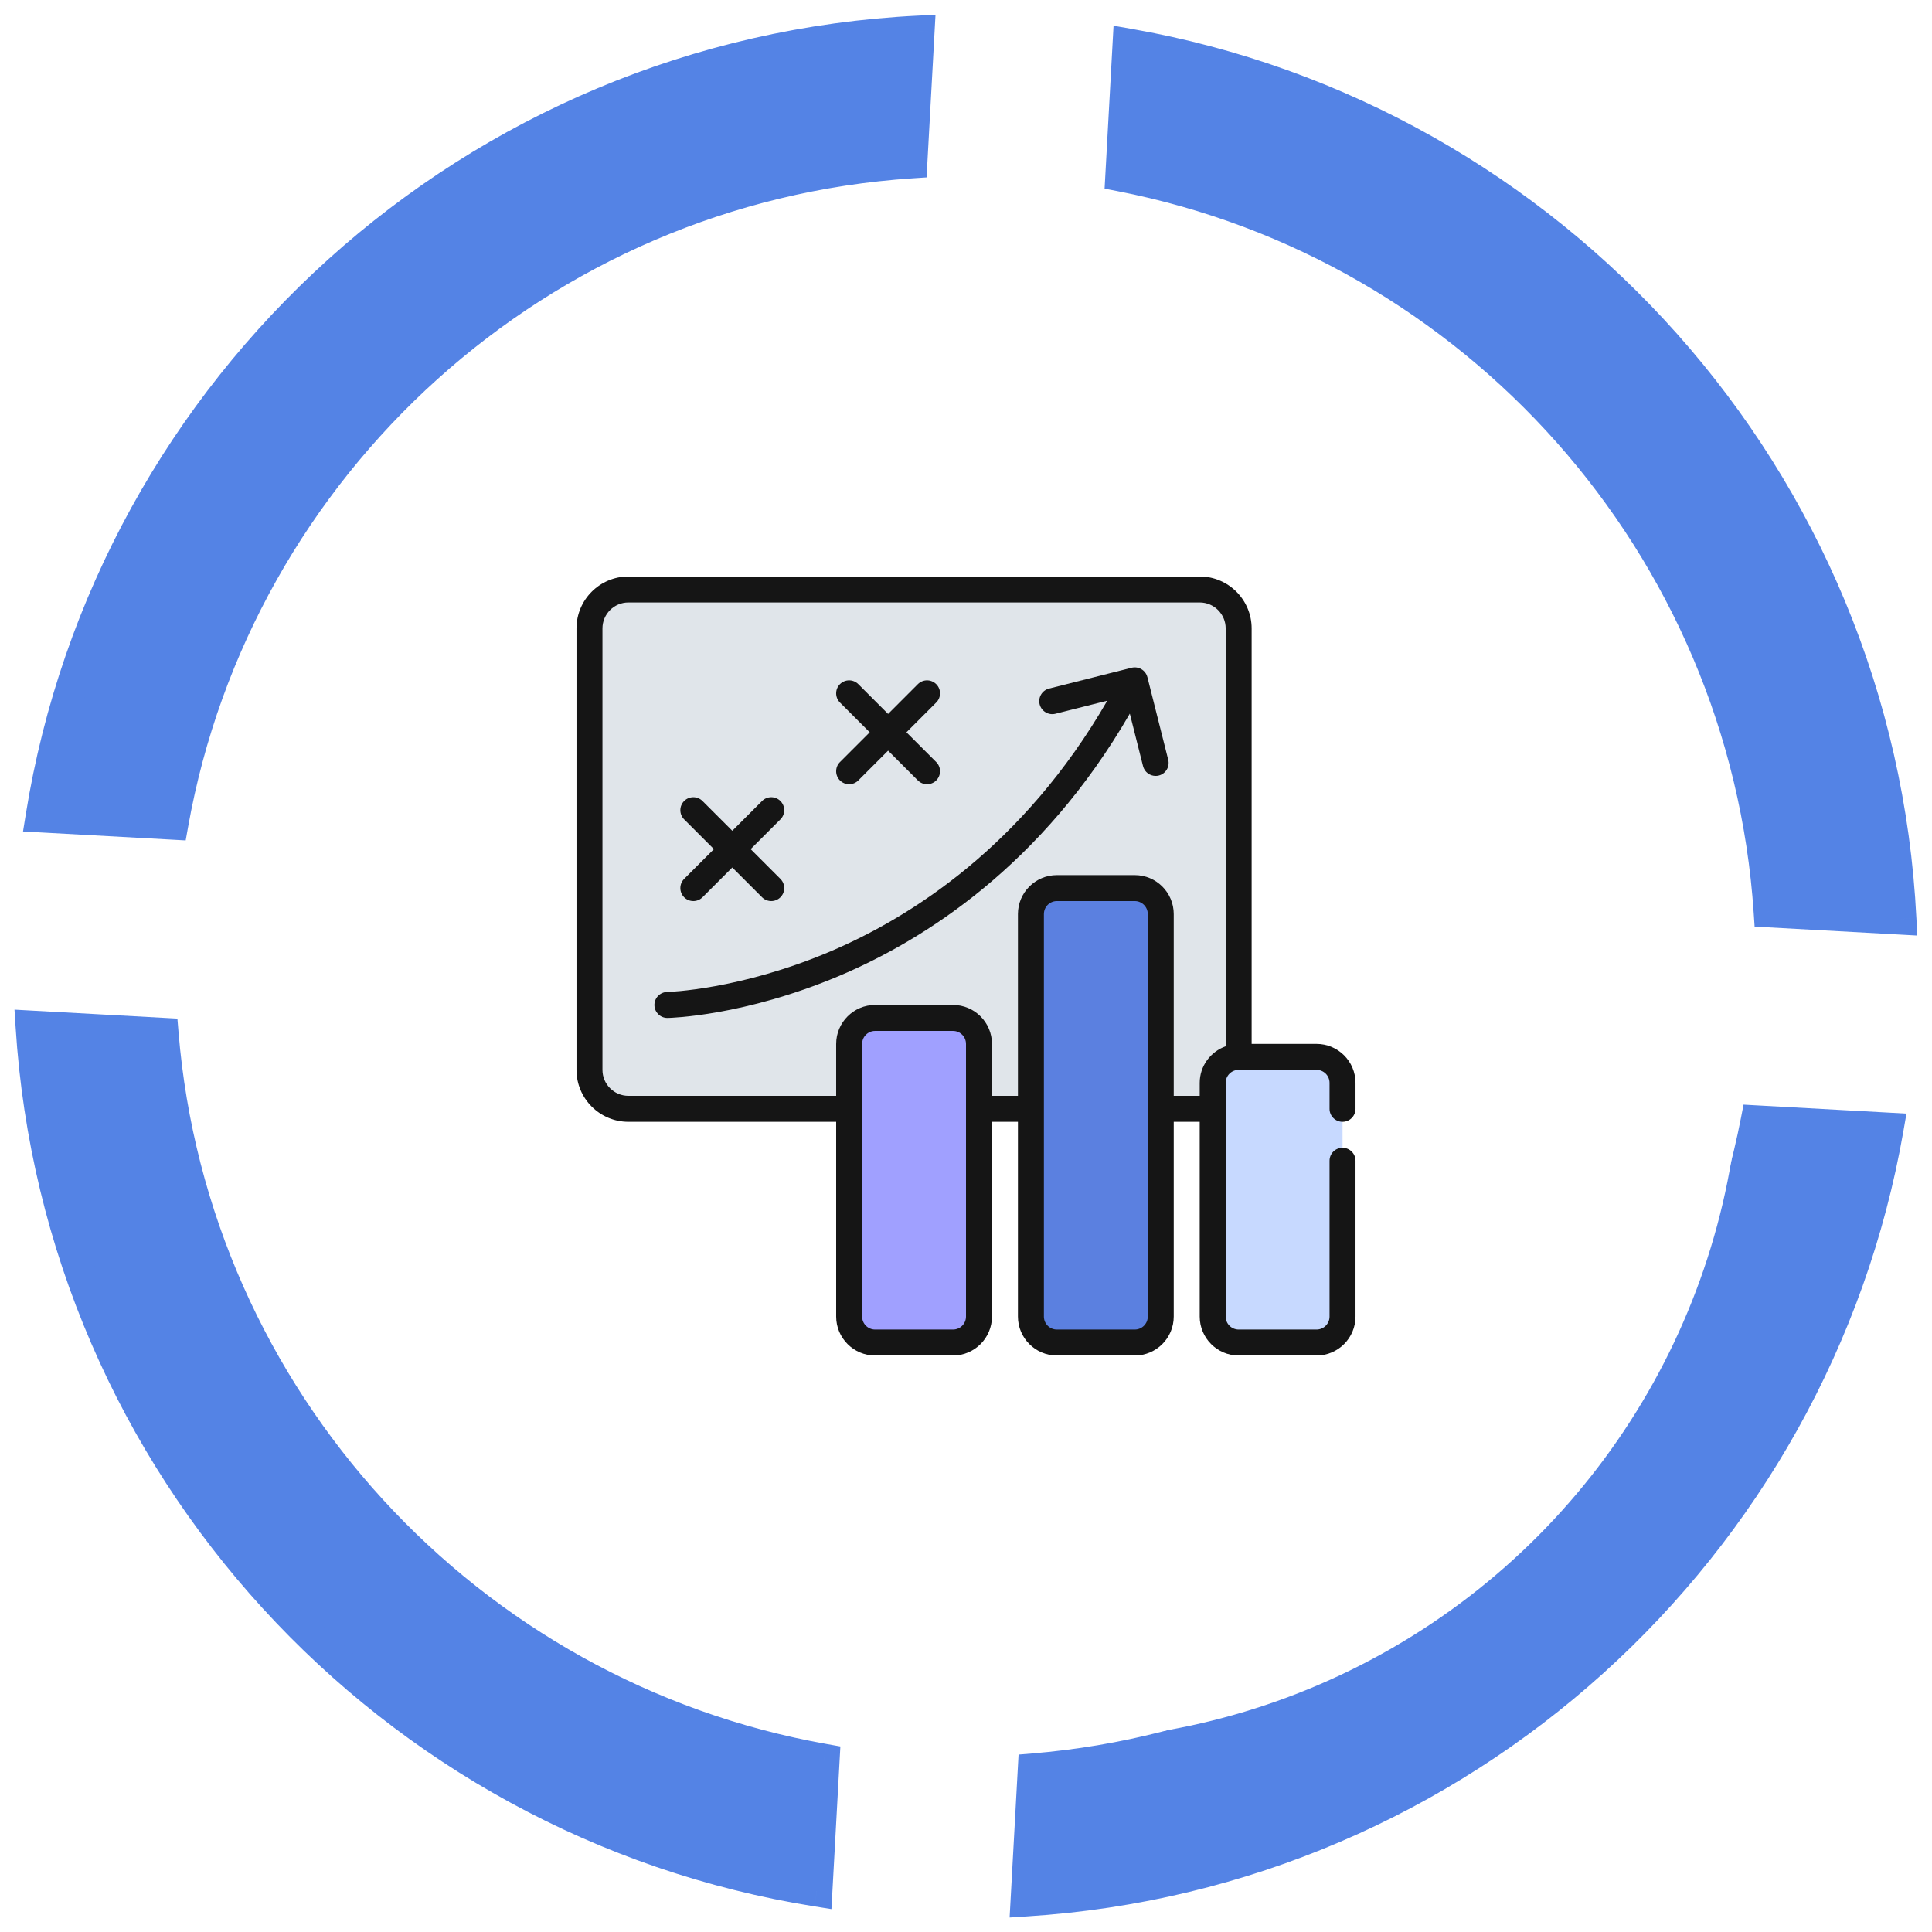 <svg width="124" height="124" viewBox="0 0 124 124" fill="none" xmlns="http://www.w3.org/2000/svg">
<path fill-rule="evenodd" clip-rule="evenodd" d="M58.983 2C30.41 3.402 7.082 24.759 2.642 52.428L11.089 52.892C15.205 29.805 34.648 12.023 58.519 10.446L58.983 2ZM71.942 11.292L72.407 2.829C99.656 7.596 120.593 30.72 122.001 58.986L113.554 58.522C111.977 34.958 94.609 15.718 71.942 11.292ZM66.325 113.538C89.519 111.607 108.363 94.363 112.72 71.945L121.182 72.41C116.479 99.41 93.757 120.222 65.86 122L66.325 113.538ZM10.461 66.327C12.397 89.827 30.053 108.872 52.89 112.922L52.426 121.369C25.007 116.99 3.777 94.066 2 65.862L10.461 66.327Z" fill="#5483E5"/>
<path d="M2.642 52.428L1.654 52.27L1.478 53.366L2.587 53.427L2.642 52.428ZM58.983 2L59.982 2.055L60.043 0.947L58.934 1.002L58.983 2ZM11.089 52.892L11.034 53.891L11.918 53.94L12.074 53.068L11.089 52.892ZM58.519 10.446L58.585 11.444L59.469 11.386L59.518 10.501L58.519 10.446ZM71.942 11.292L70.943 11.237L70.895 12.107L71.75 12.273L71.942 11.292ZM72.407 2.829L72.579 1.844L71.47 1.65L71.408 2.774L72.407 2.829ZM122.001 58.986L121.946 59.984L123.055 60.045L122.999 58.936L122.001 58.986ZM113.554 58.522L112.556 58.588L112.615 59.472L113.499 59.52L113.554 58.522ZM66.325 113.538L66.242 112.542L65.374 112.614L65.326 113.483L66.325 113.538ZM112.72 71.945L112.775 70.946L111.905 70.898L111.738 71.754L112.72 71.945ZM121.182 72.41L122.168 72.581L122.361 71.473L121.237 71.411L121.182 72.41ZM65.86 122L64.861 121.946L64.799 123.07L65.923 122.998L65.86 122ZM10.461 66.327L11.458 66.245L11.386 65.376L10.516 65.328L10.461 66.327ZM52.89 112.922L53.888 112.977L53.937 112.092L53.064 111.937L52.89 112.922ZM52.426 121.369L52.268 122.356L53.363 122.531L53.424 121.424L52.426 121.369ZM2 65.862L2.055 64.864L0.931 64.802L1.002 65.925L2 65.862ZM3.629 52.587C7.995 25.379 30.936 4.378 59.032 2.999L58.934 1.002C29.884 2.427 6.169 24.139 1.654 52.27L3.629 52.587ZM11.144 51.894L2.696 51.43L2.587 53.427L11.034 53.891L11.144 51.894ZM58.453 9.448C34.118 11.056 14.3 29.182 10.105 52.717L12.074 53.068C16.11 30.428 35.178 12.99 58.585 11.444L58.453 9.448ZM57.985 1.946L57.521 10.391L59.518 10.501L59.982 2.055L57.985 1.946ZM72.94 11.347L73.405 2.884L71.408 2.774L70.943 11.237L72.94 11.347ZM72.234 3.814C99.03 8.502 119.617 31.242 121.002 59.035L122.999 58.936C121.568 30.198 100.283 6.691 72.579 1.844L72.234 3.814ZM122.056 57.987L113.609 57.523L113.499 59.52L121.946 59.984L122.056 57.987ZM114.552 58.455C112.944 34.433 95.241 14.822 72.133 10.31L71.75 12.273C93.978 16.614 111.01 35.483 112.556 58.588L114.552 58.455ZM66.408 114.535C90.052 112.566 109.26 94.989 113.702 72.135L111.738 71.754C107.466 93.738 88.985 110.648 66.242 112.542L66.408 114.535ZM112.665 72.943L121.128 73.408L121.237 71.411L112.775 70.946L112.665 72.943ZM120.197 72.238C115.573 98.788 93.227 119.254 65.796 121.002L65.923 122.998C94.287 121.19 117.386 100.032 122.168 72.581L120.197 72.238ZM66.858 122.055L67.323 113.593L65.326 113.483L64.861 121.946L66.858 122.055ZM9.465 66.409C11.438 90.366 29.435 109.778 52.715 113.907L53.064 111.937C30.67 107.966 13.356 89.288 11.458 66.245L9.465 66.409ZM51.891 112.867L51.427 121.314L53.424 121.424L53.888 112.977L51.891 112.867ZM52.583 120.381C25.622 116.075 4.745 93.532 2.998 65.799L1.002 65.925C2.809 94.6 24.392 117.904 52.268 122.356L52.583 120.381ZM1.945 66.861L10.406 67.325L10.516 65.328L2.055 64.864L1.945 66.861Z" fill="#5483E5"/>
<g filter="url(#filter0_i_311_132)">
<ellipse cx="62.005" cy="62.006" rx="44.747" ry="44.747" fill="white"/>
</g>
<g clip-path="url(#clip0_311_132)">
<path d="M54.501 71.167H40.334C38.953 71.167 37.834 70.047 37.834 68.667V40.333C37.834 38.953 38.953 37.833 40.334 37.833H77.001C78.382 37.833 79.501 38.953 79.501 40.333V68.667C79.501 70.047 78.382 71.167 77.001 71.167H54.501Z" fill="#E0E5EA"/>
<path d="M84.501 67.833H79.501C78.58 67.833 77.834 68.58 77.834 69.5V84.5C77.834 85.421 78.58 86.167 79.501 86.167H84.501C85.421 86.167 86.167 85.421 86.167 84.5V69.5C86.167 68.58 85.421 67.833 84.501 67.833Z" fill="#C7D9FF"/>
<path d="M61.167 65.333H56.167C55.246 65.333 54.5 66.08 54.5 67V84.5C54.5 85.421 55.246 86.167 56.167 86.167H61.167C62.087 86.167 62.833 85.421 62.833 84.5V67C62.833 66.08 62.087 65.333 61.167 65.333Z" fill="#A0A0FF"/>
<path d="M72.833 57H67.833C66.912 57 66.166 57.746 66.166 58.667V84.5C66.166 85.421 66.912 86.167 67.833 86.167H72.833C73.753 86.167 74.499 85.421 74.499 84.5V58.667C74.499 57.746 73.753 57 72.833 57Z" fill="#5B80E0"/>
<path d="M84.5 67H80.333V40.333C80.333 38.495 78.838 37 77 37H40.333C38.495 37 37 38.495 37 40.333V68.667C37 70.505 38.495 72 40.333 72H53.667V84.5C53.667 85.878 54.788 87 56.167 87H61.167C62.545 87 63.667 85.878 63.667 84.5V72H65.333V84.5C65.333 85.878 66.455 87 67.833 87H72.833C74.212 87 75.333 85.878 75.333 84.5V72H77V84.5C77 85.878 78.122 87 79.5 87H84.5C85.878 87 87 85.878 87 84.5V74.5C87 74.039 86.627 73.667 86.167 73.667C85.706 73.667 85.333 74.039 85.333 74.5V84.5C85.333 84.96 84.96 85.333 84.5 85.333H79.5C79.04 85.333 78.667 84.96 78.667 84.5V69.5C78.667 69.04 79.04 68.667 79.5 68.667H84.5C84.96 68.667 85.333 69.04 85.333 69.5V71.167C85.333 71.627 85.706 72 86.167 72C86.627 72 87 71.627 87 71.167V69.5C87 68.122 85.878 67 84.5 67ZM62 84.5C62 84.96 61.627 85.333 61.167 85.333H56.167C55.707 85.333 55.333 84.96 55.333 84.5V67C55.333 66.54 55.707 66.167 56.167 66.167H61.167C61.627 66.167 62 66.54 62 67V84.5ZM73.667 84.5C73.667 84.96 73.293 85.333 72.833 85.333H67.833C67.373 85.333 67 84.96 67 84.5V58.667C67 58.207 67.373 57.833 67.833 57.833H72.833C73.293 57.833 73.667 58.207 73.667 58.667V84.5ZM77 69.5V70.333H75.333V58.667C75.333 57.288 74.212 56.167 72.833 56.167H67.833C66.455 56.167 65.333 57.288 65.333 58.667V70.333H63.667V67C63.667 65.622 62.545 64.5 61.167 64.5H56.167C54.788 64.5 53.667 65.622 53.667 67V70.333H40.333C39.414 70.333 38.667 69.586 38.667 68.667V40.333C38.667 39.414 39.414 38.667 40.333 38.667H77C77.919 38.667 78.667 39.414 78.667 40.333V67.153C77.699 67.498 77 68.415 77 69.5Z" fill="#151515"/>
<path d="M73.642 43.463C73.53 43.017 73.076 42.748 72.63 42.858L67.332 44.193C66.885 44.306 66.615 44.759 66.727 45.205C66.84 45.652 67.295 45.922 67.739 45.81L71.067 44.972C65.699 54.275 58.48 58.86 53.289 61.067C47.468 63.541 42.863 63.667 42.818 63.667C42.358 63.678 41.993 64.058 42.002 64.518C42.011 64.972 42.382 65.334 42.835 65.334H42.851C43.049 65.33 47.766 65.21 53.87 62.631C59.321 60.328 66.898 55.535 72.514 45.802L73.362 49.17C73.457 49.548 73.796 49.8 74.17 49.8C74.237 49.8 74.305 49.792 74.374 49.775C74.82 49.663 75.091 49.209 74.979 48.763L73.644 43.465L73.642 43.463Z" fill="#151515"/>
<path d="M53.91 50.089C54.073 50.252 54.286 50.333 54.5 50.333C54.713 50.333 54.926 50.252 55.089 50.089L57 48.178L58.91 50.089C59.073 50.252 59.286 50.333 59.5 50.333C59.713 50.333 59.926 50.252 60.089 50.089C60.415 49.763 60.415 49.237 60.089 48.911L58.178 47L60.089 45.089C60.415 44.763 60.415 44.237 60.089 43.911C59.763 43.585 59.236 43.585 58.91 43.911L57 45.822L55.089 43.911C54.763 43.585 54.236 43.585 53.91 43.911C53.585 44.237 53.585 44.763 53.91 45.089L55.821 47L53.91 48.911C53.585 49.237 53.585 49.763 53.91 50.089Z" fill="#151515"/>
<path d="M43.91 57.589C44.073 57.752 44.286 57.833 44.5 57.833C44.713 57.833 44.926 57.752 45.089 57.589L47 55.678L48.91 57.589C49.073 57.752 49.286 57.833 49.5 57.833C49.713 57.833 49.926 57.752 50.089 57.589C50.415 57.263 50.415 56.737 50.089 56.411L48.178 54.5L50.089 52.589C50.415 52.263 50.415 51.737 50.089 51.411C49.763 51.085 49.236 51.085 48.91 51.411L47 53.322L45.089 51.411C44.763 51.085 44.236 51.085 43.91 51.411C43.585 51.737 43.585 52.263 43.91 52.589L45.821 54.5L43.91 56.411C43.585 56.737 43.585 57.263 43.91 57.589Z" fill="#151515"/>
</g>
<defs>
<filter id="filter0_i_311_132" x="17.258" y="17.259" width="94.494" height="94.494" filterUnits="userSpaceOnUse" color-interpolation-filters="sRGB">
<feFlood flood-opacity="0" result="BackgroundImageFix"/>
<feBlend mode="normal" in="SourceGraphic" in2="BackgroundImageFix" result="shape"/>
<feColorMatrix in="SourceAlpha" type="matrix" values="0 0 0 0 0 0 0 0 0 0 0 0 0 0 0 0 0 0 127 0" result="hardAlpha"/>
<feOffset dx="5" dy="5"/>
<feGaussianBlur stdDeviation="5"/>
<feComposite in2="hardAlpha" operator="arithmetic" k2="-1" k3="1"/>
<feColorMatrix type="matrix" values="0 0 0 0 0.167 0 0 0 0 0.239 0 0 0 0 0.402 0 0 0 0.2 0"/>
<feBlend mode="normal" in2="shape" result="effect1_innerShadow_311_132"/>
</filter>
<clipPath id="clip0_311_132">
<rect width="50" height="50" fill="white" transform="translate(37 37)"/>
</clipPath>
</defs>
</svg>
